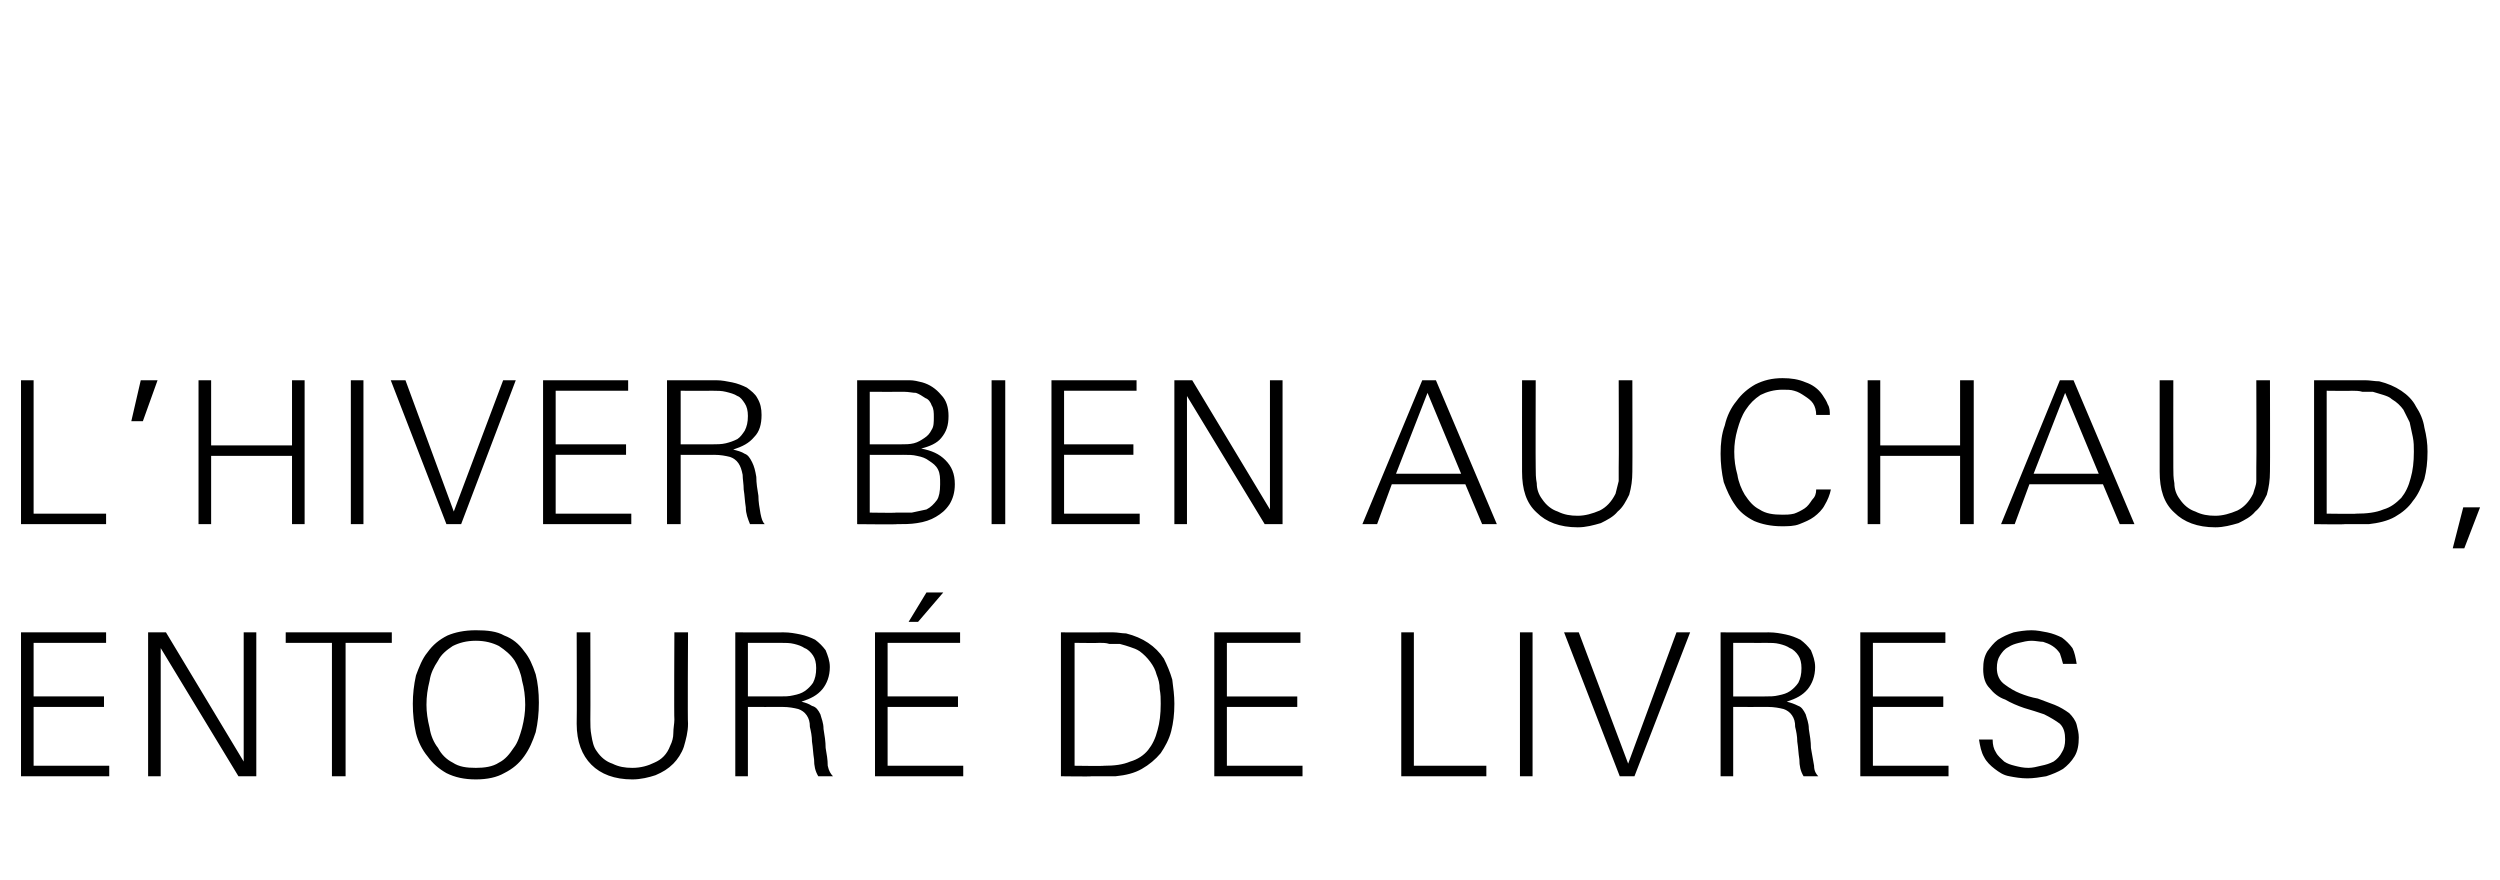 <?xml version="1.0" standalone="no"?><!DOCTYPE svg PUBLIC "-//W3C//DTD SVG 1.1//EN" "http://www.w3.org/Graphics/SVG/1.1/DTD/svg11.dtd"><svg xmlns="http://www.w3.org/2000/svg" version="1.1" width="238px" height="83.8px" viewBox="0 -1 238 83.8" style="top:-1px"><desc>L’hiver bien au chaud, entour de livres</desc><defs/><g id="Polygon419951"><path d="m2 72.9l0-13.7l8.1 0l0 1l-6.9 0l0 5.1l6.7 0l0 1l-6.7 0l0 5.6l7.2 0l0 1l-8.4 0zm20.7 0l-7.4-12.2l0 12.2l-1.2 0l0-13.7l1.7 0l7.4 12.3l0-12.3l1.2 0l0 13.7l-1.7 0zm10.2-12.7l0 12.7l-1.3 0l0-12.7l-4.4 0l0-1l10.1 0l0 1l-4.4 0zm18.4 5.7c0 1-.1 1.9-.3 2.8c-.3.9-.6 1.6-1.1 2.3c-.5.7-1.1 1.2-1.9 1.6c-.7.4-1.6.6-2.7.6c-1.1 0-2-.2-2.8-.6c-.7-.4-1.3-.9-1.8-1.6c-.5-.6-.9-1.4-1.1-2.2c-.2-.9-.3-1.8-.3-2.8c0-.9.1-1.8.3-2.7c.3-.8.6-1.6 1.1-2.2c.5-.7 1.1-1.2 1.9-1.6c.7-.3 1.6-.5 2.7-.5c1.1 0 2 .1 2.7.5c.8.3 1.4.8 1.9 1.5c.5.6.8 1.3 1.1 2.2c.2.8.3 1.7.3 2.7zm-1.3.2c0-.8-.1-1.6-.3-2.3c-.1-.7-.4-1.4-.7-1.9c-.4-.6-.9-1-1.5-1.4c-.6-.3-1.3-.5-2.2-.5c-.9 0-1.6.2-2.2.5c-.6.4-1.1.8-1.4 1.4c-.4.6-.7 1.2-.8 1.9c-.2.8-.3 1.5-.3 2.3c0 .7.1 1.4.3 2.2c.1.7.4 1.4.8 1.9c.3.6.8 1.1 1.4 1.4c.6.4 1.3.5 2.2.5c.8 0 1.6-.1 2.2-.5c.6-.3 1-.8 1.4-1.4c.4-.5.6-1.2.8-1.9c.2-.8.3-1.5.3-2.2zm15.5 1.8c0 .8-.2 1.5-.4 2.2c-.2.6-.6 1.2-1 1.6c-.5.5-1 .8-1.7 1.1c-.6.2-1.4.4-2.2.4c-1.7 0-3-.5-3.9-1.4c-.9-.9-1.4-2.2-1.4-3.9c.03-.01 0-8.7 0-8.7l1.3 0c0 0 .02 8.25 0 8.3c0 .5 0 1 .1 1.5c.1.6.2 1.1.5 1.5c.4.6.9 1 1.5 1.2c.6.3 1.2.4 1.9.4c.8 0 1.5-.2 2.1-.5c.7-.3 1.2-.8 1.5-1.6c.2-.4.3-.8.3-1.2c0-.5.1-.9.1-1.3c-.04-.05 0-8.3 0-8.3l1.3 0c0 0-.05 8.69 0 8.7zm12.4 5c-.3-.5-.4-1-.4-1.6c-.1-.6-.1-1.1-.2-1.7c0-.5-.1-1-.2-1.4c0-.5-.1-.8-.3-1.1c-.2-.3-.5-.5-.8-.6c-.4-.1-.9-.2-1.5-.2c-.01.01-3.3 0-3.3 0l0 6.6l-1.2 0l0-13.7c0 0 4.63.01 4.6 0c.6 0 1.1.1 1.6.2c.5.1 1 .3 1.4.5c.4.3.7.6 1 1c.2.5.4 1 .4 1.6c0 .9-.3 1.6-.7 2.1c-.5.6-1.1.9-2 1.2c.4.1.7.2 1 .4c.4.1.6.4.8.8c.1.4.3.8.3 1.4c.1.6.2 1.2.2 1.8c.1.6.2 1.1.2 1.7c.1.5.3.8.5 1c0 0-1.4 0-1.4 0zm-.2-10.3c0-.5-.1-.9-.3-1.2c-.2-.3-.5-.6-.8-.7c-.3-.2-.6-.3-1-.4c-.4-.1-.8-.1-1.3-.1c.04.01-3.1 0-3.1 0l0 5.1c0 0 3.04 0 3 0c.5 0 .9 0 1.3-.1c.5-.1.8-.2 1.1-.4c.3-.2.6-.5.8-.8c.2-.4.3-.8.3-1.4zm5.6 10.3l0-13.7l8.1 0l0 1l-6.9 0l0 5.1l6.7 0l0 1l-6.7 0l0 5.6l7.2 0l0 1l-8.4 0zm4.1-14.7l-.9 0l1.7-2.8l1.6 0l-2.4 2.8zm24.4 7.8c0 1-.1 1.8-.3 2.6c-.2.8-.6 1.5-1 2.1c-.5.6-1.1 1.1-1.8 1.5c-.7.4-1.5.6-2.5.7c-.4 0-.8 0-1.1 0c-.4 0-.8 0-1.2 0c.01.04-2.9 0-2.9 0l0-13.7c0 0 3.75.01 3.7 0c.5 0 .9 0 1.3 0c.4 0 .8.1 1.2.1c.8.2 1.5.5 2.1.9c.6.4 1.1.9 1.5 1.5c.3.6.6 1.3.8 2c.1.8.2 1.5.2 2.3zm-1.3 0c0-.5 0-.9-.1-1.4c0-.5-.1-.9-.3-1.4c-.1-.4-.3-.8-.6-1.2c-.3-.4-.6-.7-1-1c-.3-.2-.6-.3-.9-.4c-.3-.1-.6-.2-1-.3c-.3 0-.6 0-1 0c-.3-.1-.6-.1-.9-.1c-.04.03-2.4 0-2.4 0l0 11.7c0 0 2.76.04 2.8 0c1 0 1.8-.1 2.5-.4c.7-.2 1.3-.6 1.7-1.1c.4-.5.7-1.1.9-1.9c.2-.7.3-1.5.3-2.5zm5.1 6.9l0-13.7l8.2 0l0 1l-7 0l0 5.1l6.7 0l0 1l-6.7 0l0 5.6l7.2 0l0 1l-8.4 0zm17.8 0l0-13.7l1.2 0l0 12.7l6.9 0l0 1l-8.1 0zm11.3 0l0-13.7l1.2 0l0 13.7l-1.2 0zm10.9 0l-1.4 0l-5.3-13.7l1.4 0l4.7 12.5l4.6-12.5l1.3 0l-5.3 13.7zm16.1 0c-.3-.5-.4-1-.4-1.6c-.1-.6-.1-1.1-.2-1.7c0-.5-.1-1-.2-1.4c0-.5-.1-.8-.3-1.1c-.2-.3-.5-.5-.8-.6c-.4-.1-.9-.2-1.5-.2c-.01.01-3.3 0-3.3 0l0 6.6l-1.2 0l0-13.7c0 0 4.63.01 4.6 0c.6 0 1.1.1 1.6.2c.5.1 1 .3 1.4.5c.4.3.7.6 1 1c.2.5.4 1 .4 1.6c0 .9-.3 1.6-.7 2.1c-.5.6-1.1.9-2 1.2c.4.1.7.2 1.1.4c.3.1.5.4.7.8c.1.4.3.8.3 1.4c.1.6.2 1.2.2 1.8c.1.6.2 1.1.3 1.7c0 .5.2.8.4 1c0 0-1.4 0-1.4 0zm-.2-10.3c0-.5-.1-.9-.3-1.2c-.2-.3-.5-.6-.8-.7c-.3-.2-.6-.3-1-.4c-.4-.1-.8-.1-1.3-.1c.04.01-3.1 0-3.1 0l0 5.1c0 0 3.04 0 3 0c.5 0 .9 0 1.3-.1c.5-.1.8-.2 1.1-.4c.3-.2.6-.5.8-.8c.2-.4.3-.8.3-1.4zm5.6 10.3l0-13.7l8.1 0l0 1l-6.9 0l0 5.1l6.7 0l0 1l-6.7 0l0 5.6l7.2 0l0 1l-8.4 0zm20.8-3.7c0 .7-.1 1.3-.4 1.8c-.3.5-.7.9-1.1 1.2c-.5.3-1 .5-1.6.7c-.6.1-1.2.2-1.8.2c-.6 0-1.2-.1-1.7-.2c-.6-.1-1-.4-1.4-.7c-.4-.3-.8-.7-1-1.1c-.3-.5-.4-1.1-.5-1.7c0 0 1.3 0 1.3 0c0 .5.1.9.3 1.2c.2.4.5.6.8.9c.3.2.6.3 1 .4c.4.1.8.2 1.3.2c.4 0 .8-.1 1.2-.2c.5-.1.8-.2 1.2-.4c.3-.2.6-.5.8-.9c.2-.3.3-.7.3-1.2c0-.6-.1-1.1-.5-1.5c-.4-.3-.9-.6-1.5-.9c-.6-.2-1.2-.4-1.9-.6c-.6-.2-1.3-.5-1.8-.8c-.6-.2-1.1-.6-1.5-1.1c-.4-.4-.6-1-.6-1.8c0-.7.1-1.2.4-1.7c.3-.4.6-.8 1-1.1c.5-.3.9-.5 1.5-.7c.5-.1 1.1-.2 1.7-.2c.5 0 1 .1 1.5.2c.5.1 1 .3 1.4.5c.4.3.7.6 1 1c.2.4.3.9.4 1.5c0 0-1.3 0-1.3 0c-.1-.4-.2-.7-.3-1c-.2-.3-.4-.5-.7-.7c-.3-.2-.6-.3-.9-.4c-.3 0-.7-.1-1.1-.1c-.4 0-.8.1-1.2.2c-.4.1-.7.2-1 .4c-.4.2-.6.5-.8.8c-.2.3-.3.7-.3 1.2c0 .6.2 1.2.8 1.6c.4.3.9.6 1.4.8c.5.2 1.1.4 1.7.5c.5.2 1.1.4 1.6.6c.5.2 1 .5 1.4.8c.3.3.6.7.7 1.1c.1.4.2.8.2 1.2z" stroke="none" fill="#000"/></g><g id="Polygon419950"><path d="m2 48.9l0-13.7l1.2 0l0 12.7l6.9 0l0 1l-8.1 0zm11.6-9.8l-1.1 0l.9-3.9l1.6 0l-1.4 3.9zm14.2 9.8l0-6.5l-7.7 0l0 6.5l-1.2 0l0-13.7l1.2 0l0 6.2l7.7 0l0-6.2l1.2 0l0 13.7l-1.2 0zm5.6 0l0-13.7l1.2 0l0 13.7l-1.2 0zm10.5 0l-1.4 0l-5.3-13.7l1.4 0l4.6 12.5l4.7-12.5l1.2 0l-5.2 13.7zm7.8 0l0-13.7l8.1 0l0 1l-6.9 0l0 5.1l6.7 0l0 1l-6.7 0l0 5.6l7.2 0l0 1l-8.4 0zm19.7 0c-.2-.5-.4-1-.4-1.6c-.1-.6-.1-1.1-.2-1.7c0-.5-.1-1-.1-1.4c-.1-.5-.2-.8-.4-1.1c-.2-.3-.5-.5-.8-.6c-.4-.1-.9-.2-1.5-.2c.01.01-3.2 0-3.2 0l0 6.6l-1.3 0l0-13.7c0 0 4.65.01 4.7 0c.5 0 1 .1 1.5.2c.5.1 1 .3 1.4.5c.4.3.8.6 1 1c.3.5.4 1 .4 1.6c0 .9-.2 1.6-.7 2.1c-.5.6-1.1.9-2 1.2c.4.1.8.2 1.1.4c.3.1.5.4.7.8c.2.4.3.8.4 1.4c0 .6.1 1.2.2 1.8c0 .6.1 1.1.2 1.7c.1.5.2.8.4 1c0 0-1.4 0-1.4 0zm-.2-10.3c0-.5-.1-.9-.3-1.2c-.2-.3-.4-.6-.7-.7c-.3-.2-.7-.3-1.1-.4c-.4-.1-.8-.1-1.2-.1c-.04.01-3.1 0-3.1 0l0 5.1c0 0 2.96 0 3 0c.4 0 .9 0 1.3-.1c.4-.1.7-.2 1.1-.4c.3-.2.5-.5.7-.8c.2-.4.3-.8.3-1.4zm19.7 6.5c0 .8-.2 1.4-.5 1.9c-.4.6-.8.9-1.3 1.2c-.5.3-1.1.5-1.8.6c-.6.1-1.3.1-1.9.1c-.01.04-3.8 0-3.8 0l0-13.7c0 0 3.79.01 3.8 0c.4 0 .8 0 1.2 0c.4 0 .8.1 1.2.2c.7.2 1.3.6 1.8 1.2c.5.5.7 1.2.7 2c0 .9-.2 1.5-.7 2.1c-.4.5-1.1.8-1.9 1c1 .2 1.7.5 2.3 1.1c.6.6.9 1.3.9 2.3zm-2-6.4c0-.4 0-.8-.2-1.1c-.1-.3-.3-.6-.6-.7c-.3-.2-.6-.4-.9-.5c-.3 0-.7-.1-1.1-.1c.01.01-3.3 0-3.3 0l0 5c0 0 2.95 0 2.9 0c.5 0 .9 0 1.3-.1c.4-.1.7-.3 1-.5c.3-.2.5-.4.7-.8c.2-.3.2-.7.2-1.2zm.6 6.4c0-.6 0-1-.2-1.4c-.2-.4-.5-.6-.8-.8c-.4-.3-.7-.4-1.2-.5c-.4-.1-.8-.1-1.3-.1c-.02.01-3.2 0-3.2 0l0 5.5c0 0 2.46.04 2.5 0c.5 0 1 0 1.5 0c.5-.1.9-.2 1.4-.3c.4-.2.7-.5 1-.9c.2-.3.3-.8.3-1.5zm4.9 3.8l0-13.7l1.3 0l0 13.7l-1.3 0zm5.7 0l0-13.7l8.1 0l0 1l-6.9 0l0 5.1l6.6 0l0 1l-6.6 0l0 5.6l7.2 0l0 1l-8.4 0zm20.3 0l-7.4-12.2l0 12.2l-1.2 0l0-13.7l1.7 0l7.4 12.3l0-12.3l1.2 0l0 13.7l-1.7 0zm20.7 0l-1.6-3.8l-7 0l-1.4 3.8l-1.4 0l5.7-13.7l1.3 0l5.8 13.7l-1.4 0zm-5.2-12.5l-3 7.7l6.2 0l-3.2-7.7zm19.5 7.5c0 .8-.1 1.5-.3 2.2c-.3.6-.6 1.2-1.1 1.6c-.4.5-1 .8-1.6 1.1c-.7.2-1.4.4-2.2.4c-1.7 0-3-.5-3.9-1.4c-1-.9-1.4-2.2-1.4-3.9c-.01-.01 0-8.7 0-8.7l1.3 0c0 0-.02 8.25 0 8.3c0 .5 0 1 .1 1.5c0 .6.2 1.1.5 1.5c.4.6.9 1 1.5 1.2c.6.3 1.2.4 1.9.4c.7 0 1.4-.2 2.1-.5c.6-.3 1.1-.8 1.5-1.6c.1-.4.2-.8.3-1.2c0-.5 0-.9 0-1.3c.03-.05 0-8.3 0-8.3l1.3 0c0 0 .02 8.69 0 8.7zm18.9 1.7c-.1.5-.3 1-.6 1.5c-.2.4-.6.8-1 1.1c-.4.3-.9.5-1.4.7c-.5.2-1.1.2-1.7.2c-1 0-1.9-.2-2.6-.5c-.8-.4-1.4-.9-1.8-1.5c-.5-.7-.8-1.4-1.1-2.2c-.2-.9-.3-1.8-.3-2.7c0-1 .1-1.9.4-2.7c.2-.9.6-1.7 1.1-2.3c.5-.7 1.1-1.2 1.8-1.6c.8-.4 1.6-.6 2.6-.6c.8 0 1.5.1 2.2.4c.6.2 1.2.6 1.6 1.2c.2.3.4.6.5.9c.2.3.2.7.2 1c0 0-1.3 0-1.3 0c0-.4-.1-.8-.3-1.1c-.2-.3-.5-.5-.8-.7c-.3-.2-.6-.4-1-.5c-.3-.1-.7-.1-1.1-.1c-.8 0-1.5.2-2.1.5c-.6.4-1 .8-1.4 1.4c-.4.6-.6 1.2-.8 1.9c-.2.7-.3 1.4-.3 2.1c0 .8.1 1.5.3 2.2c.1.7.4 1.4.7 1.9c.4.6.8 1.1 1.4 1.4c.6.4 1.3.5 2.2.5c.3 0 .7 0 1.1-.1c.3-.1.7-.3 1-.5c.3-.2.5-.5.7-.8c.3-.3.4-.6.4-1c0 0 1.4 0 1.4 0zm12.3 3.3l0-6.5l-7.6 0l0 6.5l-1.2 0l0-13.7l1.2 0l0 6.2l7.6 0l0-6.2l1.3 0l0 13.7l-1.3 0zm15.2 0l-1.6-3.8l-7 0l-1.4 3.8l-1.3 0l5.6-13.7l1.3 0l5.8 13.7l-1.4 0zm-5.2-12.5l-3 7.7l6.2 0l-3.2-7.7zm19.5 7.5c0 .8-.1 1.5-.3 2.2c-.3.6-.6 1.2-1.1 1.6c-.4.5-1 .8-1.6 1.1c-.7.2-1.4.4-2.2.4c-1.7 0-3-.5-3.9-1.4c-1-.9-1.4-2.2-1.4-3.9c0-.01 0-8.7 0-8.7l1.3 0c0 0-.01 8.25 0 8.3c0 .5 0 1 .1 1.5c0 .6.2 1.1.5 1.5c.4.6.9 1 1.5 1.2c.6.3 1.2.4 1.9.4c.7 0 1.4-.2 2.1-.5c.6-.3 1.1-.8 1.5-1.6c.1-.4.3-.8.3-1.2c0-.5 0-.9 0-1.3c.03-.05 0-8.3 0-8.3l1.3 0c0 0 .02 8.69 0 8.7zm15-1.9c0 1-.1 1.8-.3 2.6c-.3.8-.6 1.5-1.1 2.1c-.4.6-1 1.1-1.7 1.5c-.7.4-1.6.6-2.5.7c-.4 0-.8 0-1.2 0c-.4 0-.7 0-1.1 0c-.03.04-2.9 0-2.9 0l0-13.7c0 0 3.71.01 3.7 0c.4 0 .8 0 1.2 0c.4 0 .9.1 1.3.1c.8.2 1.5.5 2.1.9c.6.4 1.1.9 1.4 1.5c.4.6.7 1.3.8 2c.2.8.3 1.5.3 2.3zm-1.3 0c0-.5 0-.9-.1-1.4c-.1-.5-.2-.9-.3-1.4c-.2-.4-.4-.8-.6-1.2c-.3-.4-.6-.7-1.1-1c-.2-.2-.5-.3-.8-.4c-.3-.1-.7-.2-1-.3c-.3 0-.7 0-1 0c-.3-.1-.7-.1-1-.1c.02.03-2.4 0-2.4 0l0 11.7c0 0 2.82.04 2.8 0c1 0 1.9-.1 2.6-.4c.7-.2 1.2-.6 1.7-1.1c.4-.5.7-1.1.9-1.9c.2-.7.3-1.5.3-2.5zm4.8 9.2l-1.1 0l1-3.9l1.6 0l-1.5 3.9z" stroke="none" fill="#000"/></g></svg>